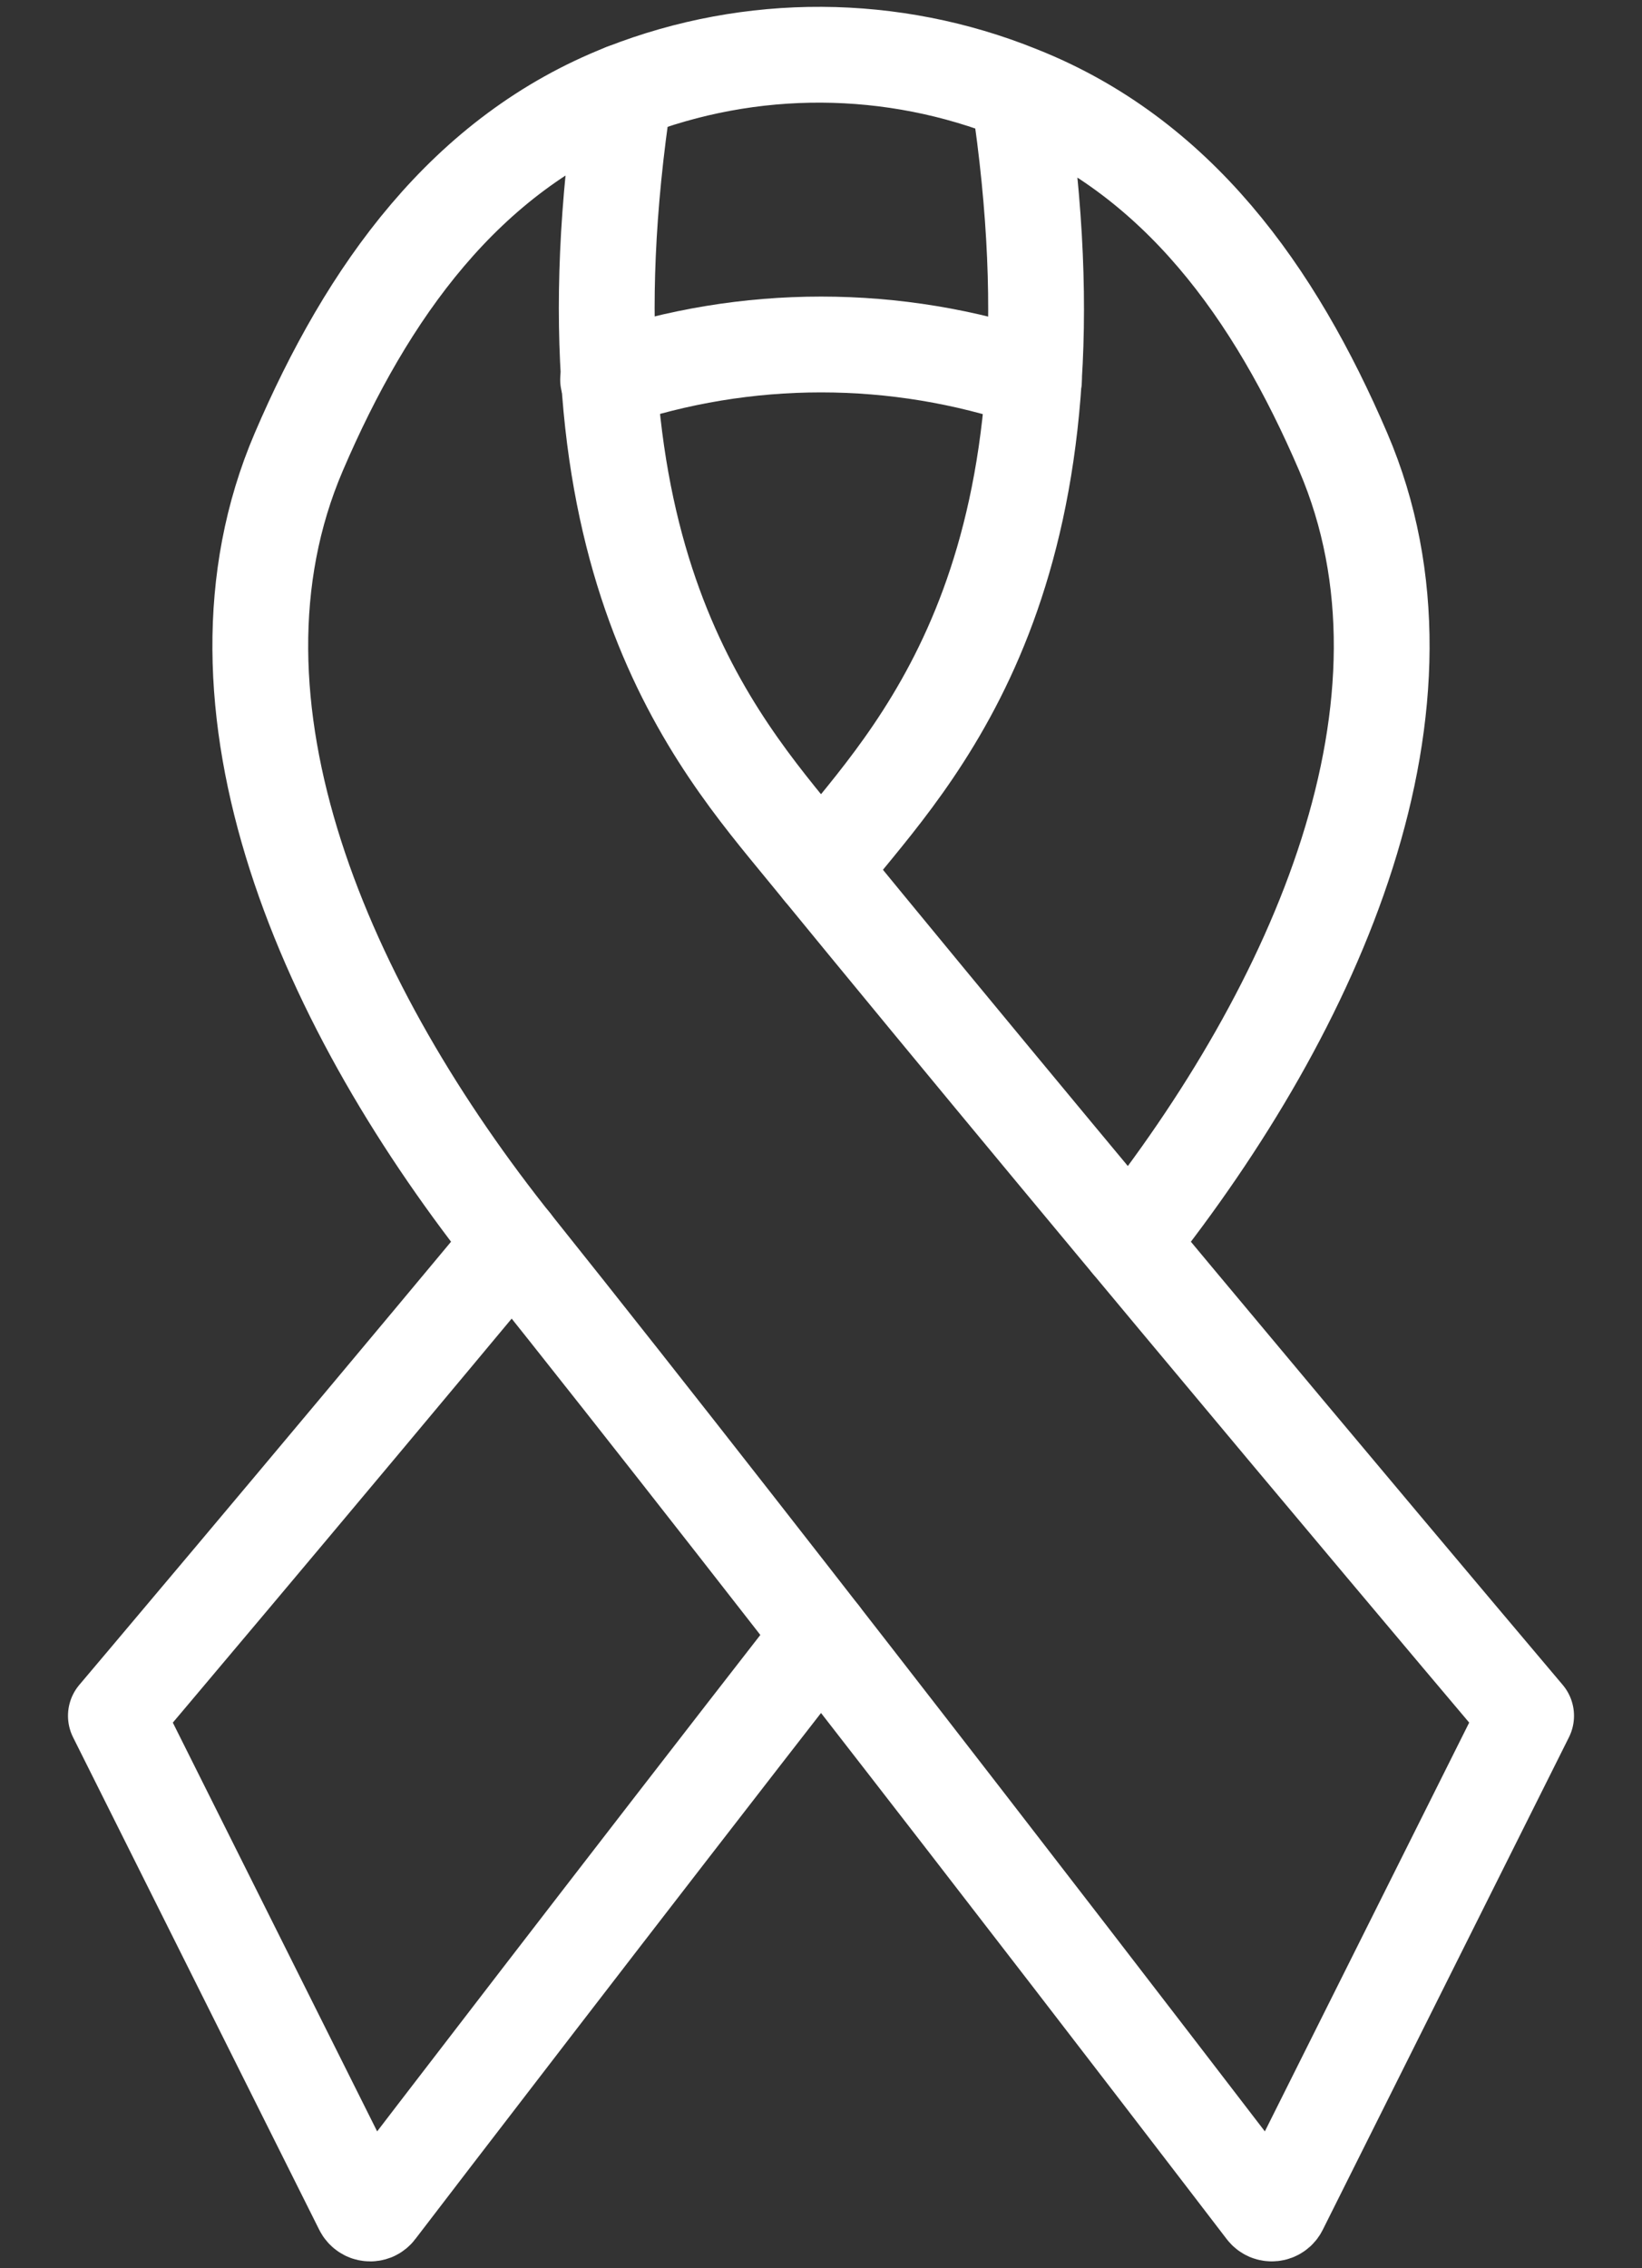 <svg xmlns="http://www.w3.org/2000/svg" fill="none" viewBox="0 0 21 29" height="29" width="21">
<rect x="0" y="0" width="21" height="29" fill="#333333" stroke="none"/>
<path stroke-linejoin="round" stroke-linecap="round" stroke-miterlimit="10" stroke-width="1.225" stroke="white" d="M7.777 4.855C9.543 4.254 11.458 4.254 13.224 4.855M6.555 15.889C3.785 19.216 1.482 21.937 1.482 21.937L4.631 28.235C4.64 28.253 4.653 28.268 4.669 28.279C4.685 28.291 4.703 28.297 4.723 28.299C4.742 28.302 4.762 28.298 4.78 28.291C4.798 28.283 4.813 28.271 4.825 28.255C5.375 27.536 7.882 24.266 10.5 20.903"></path>
<path stroke-linejoin="round" stroke-linecap="round" stroke-miterlimit="10" stroke-width="1.225" stroke="white" d="M14.445 15.889C16.846 12.869 18.557 8.993 17.179 5.778C16.302 3.735 15.058 1.999 13.028 1.196M13.028 1.196C13.937 7.171 11.846 9.475 10.716 10.857L10.5 11.12M13.028 1.196C11.412 0.544 9.607 0.534 7.984 1.17"></path>
<path stroke-linejoin="round" stroke-linecap="round" stroke-miterlimit="10" stroke-width="1.225" stroke="white" d="M10.284 10.857C9.153 9.475 7.074 7.147 7.984 1.17C5.949 1.971 4.698 3.732 3.821 5.778C2.436 9.01 4.17 12.909 6.591 15.935C9.989 20.183 15.339 27.163 16.175 28.255C16.187 28.271 16.203 28.283 16.221 28.291C16.238 28.298 16.258 28.301 16.277 28.299C16.297 28.297 16.316 28.29 16.331 28.279C16.348 28.268 16.36 28.253 16.369 28.235L19.518 21.937C19.518 21.937 14.44 15.935 10.284 10.857Z"></path>
</svg>
